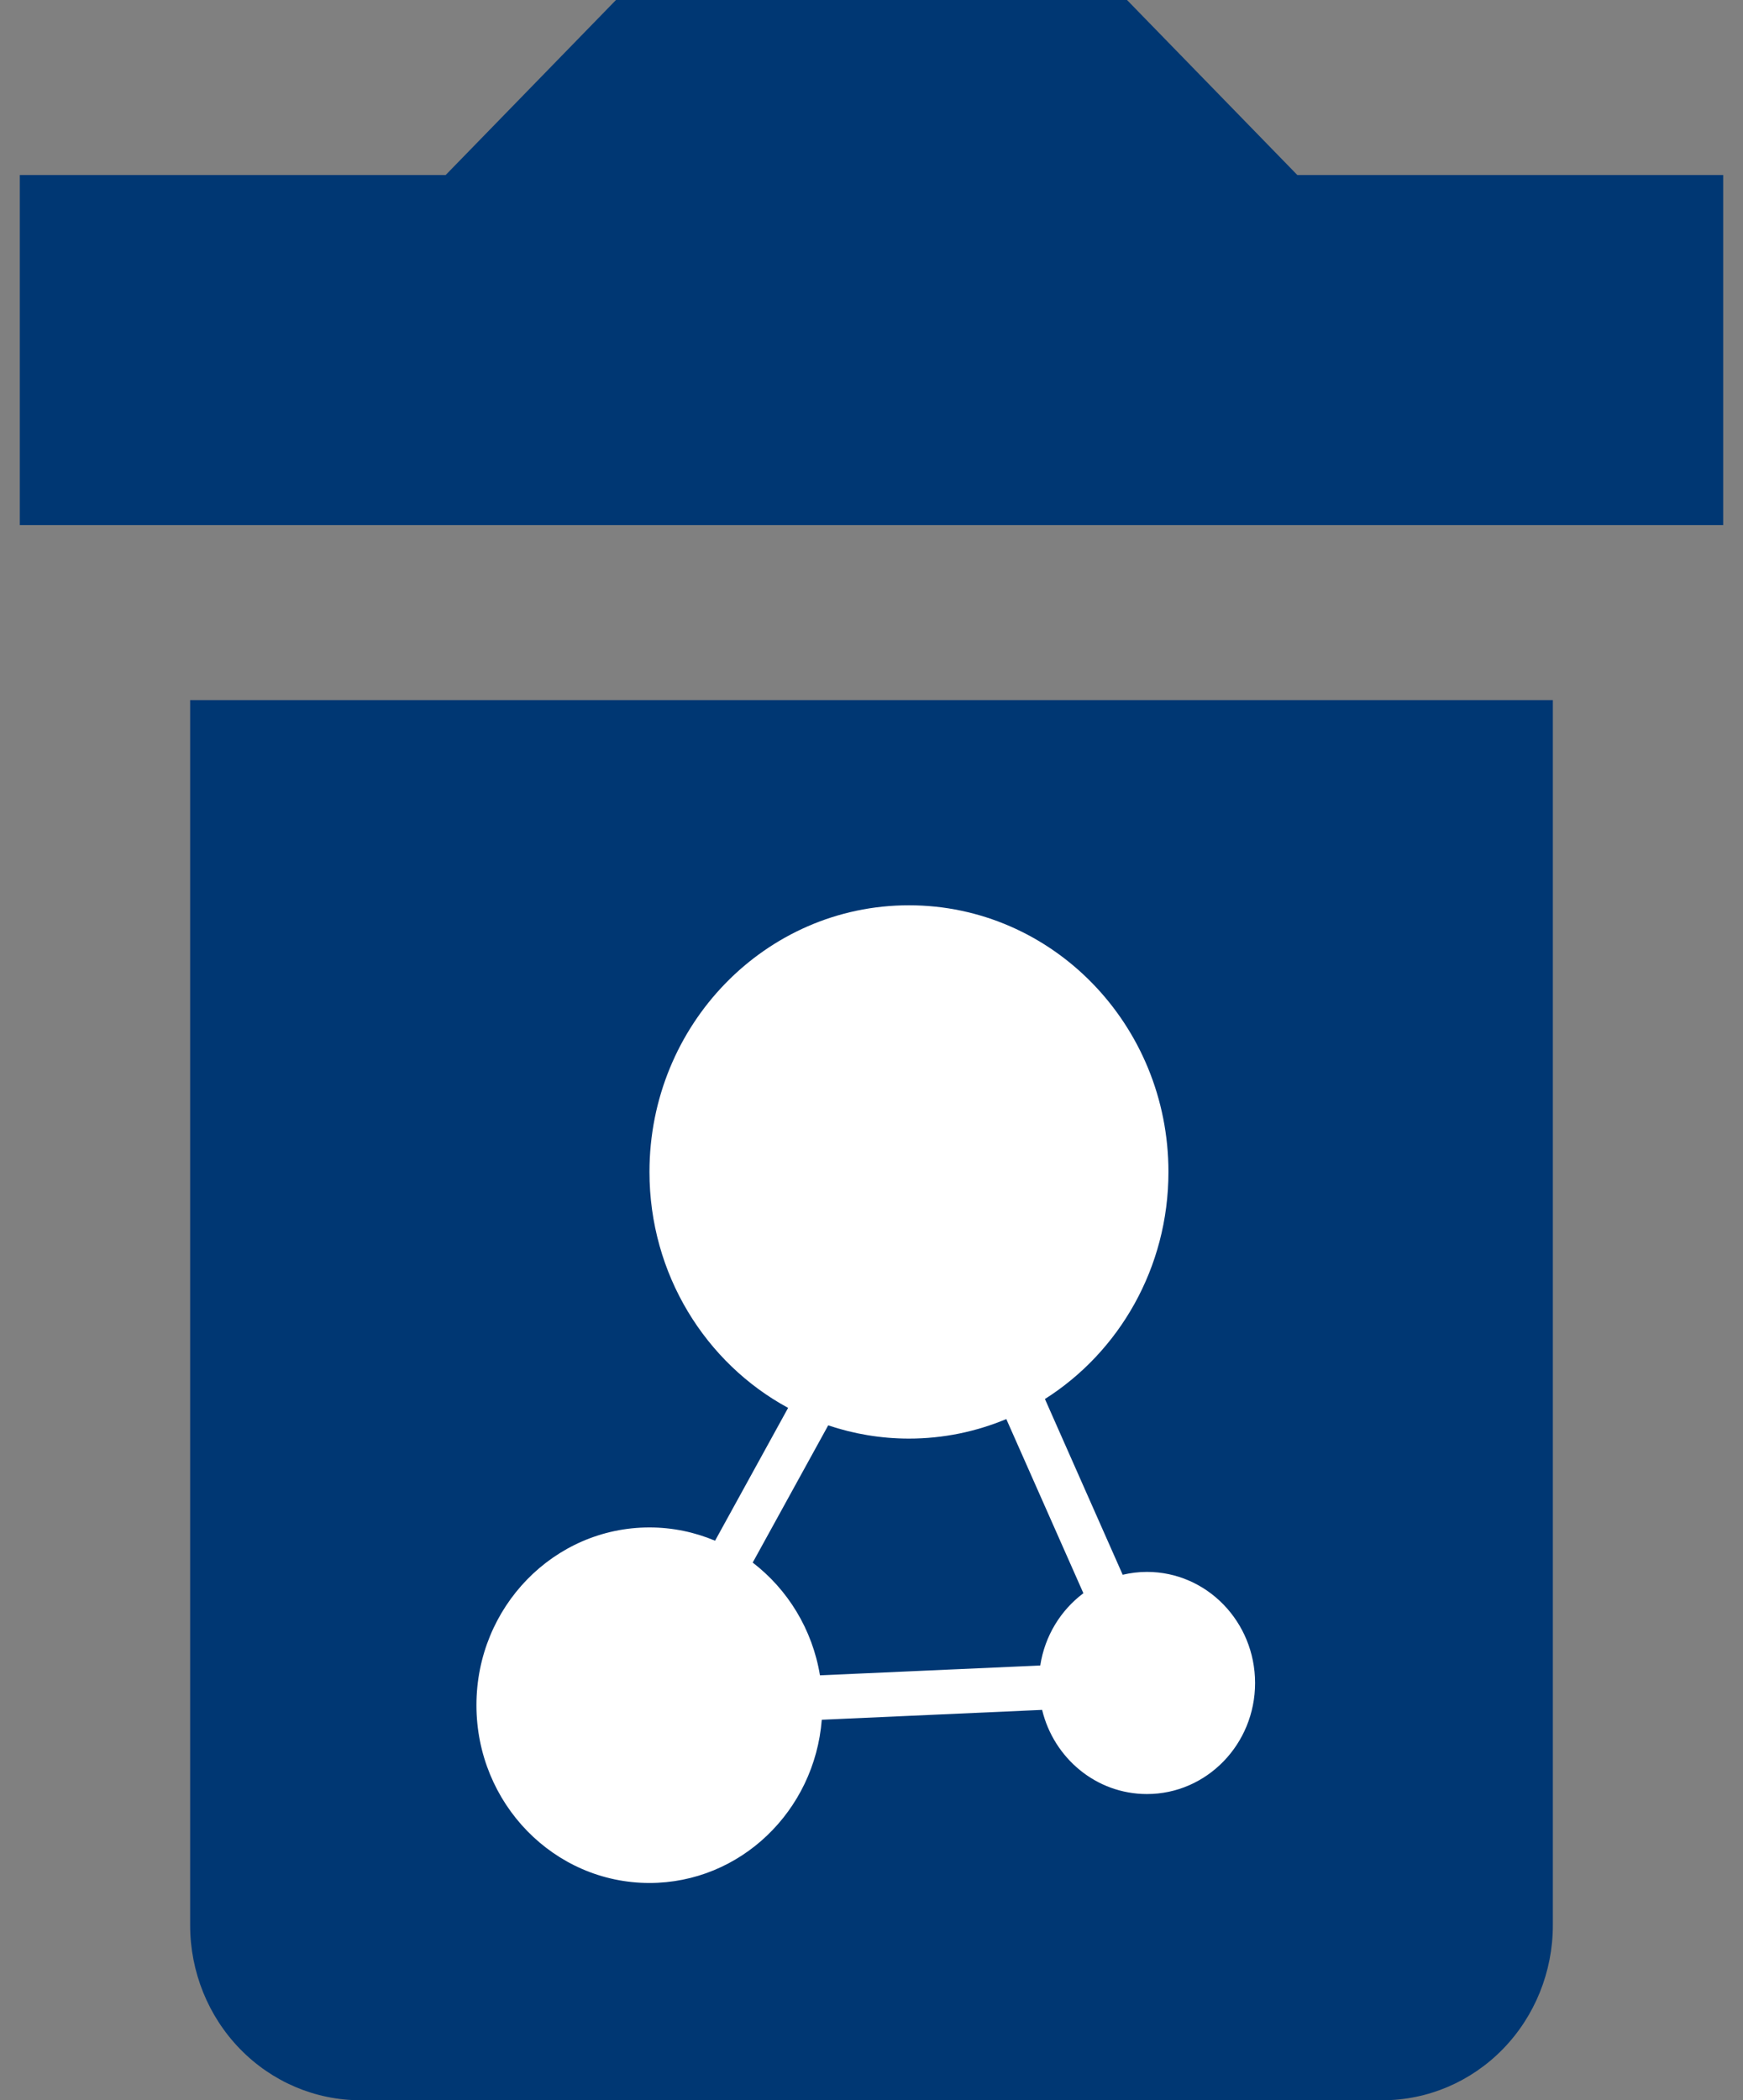 <?xml version="1.0" encoding="UTF-8"?> <svg xmlns="http://www.w3.org/2000/svg" width="44" height="53" viewBox="0 0 44 53" fill="none"><rect x="0" y="0" width="44" height="53" fill="#808080" stroke="none"/><path d="M39.2 17.667V48.583C39.2 49.755 38.747 50.878 37.941 51.706C37.134 52.535 36.04 53 34.9 53H9.1C7.96 53 6.866 52.535 6.059 51.706C5.253 50.878 4.8 49.755 4.8 48.583V17.667H39.2ZM28.45 0L32.75 4.417H43.5V13.25H0.5V4.417H11.25L15.55 0H28.45Z" fill="#003773"></path><path d="M22.945 22.845C26.563 22.845 29.496 25.857 29.496 29.573C29.496 31.996 28.249 34.119 26.378 35.304L28.341 39.739C28.538 39.693 28.743 39.667 28.953 39.667C30.46 39.667 31.682 40.922 31.683 42.47C31.683 44.018 30.46 45.273 28.953 45.273C27.674 45.273 26.602 44.369 26.307 43.149L20.745 43.398C20.563 45.704 18.686 47.517 16.395 47.517C13.983 47.517 12.028 45.508 12.027 43.031C12.027 40.554 13.982 38.545 16.395 38.545C16.981 38.545 17.54 38.665 18.051 38.88L19.895 35.528C17.814 34.401 16.395 32.158 16.395 29.573C16.395 25.857 19.327 22.845 22.945 22.845ZM25.403 35.81C24.644 36.127 23.815 36.303 22.945 36.303C22.234 36.303 21.549 36.184 20.907 35.969L19.001 39.432C19.883 40.107 20.508 41.116 20.699 42.277L26.26 42.029C26.375 41.281 26.777 40.633 27.349 40.205L25.403 35.81Z" fill="white"></path></svg> 